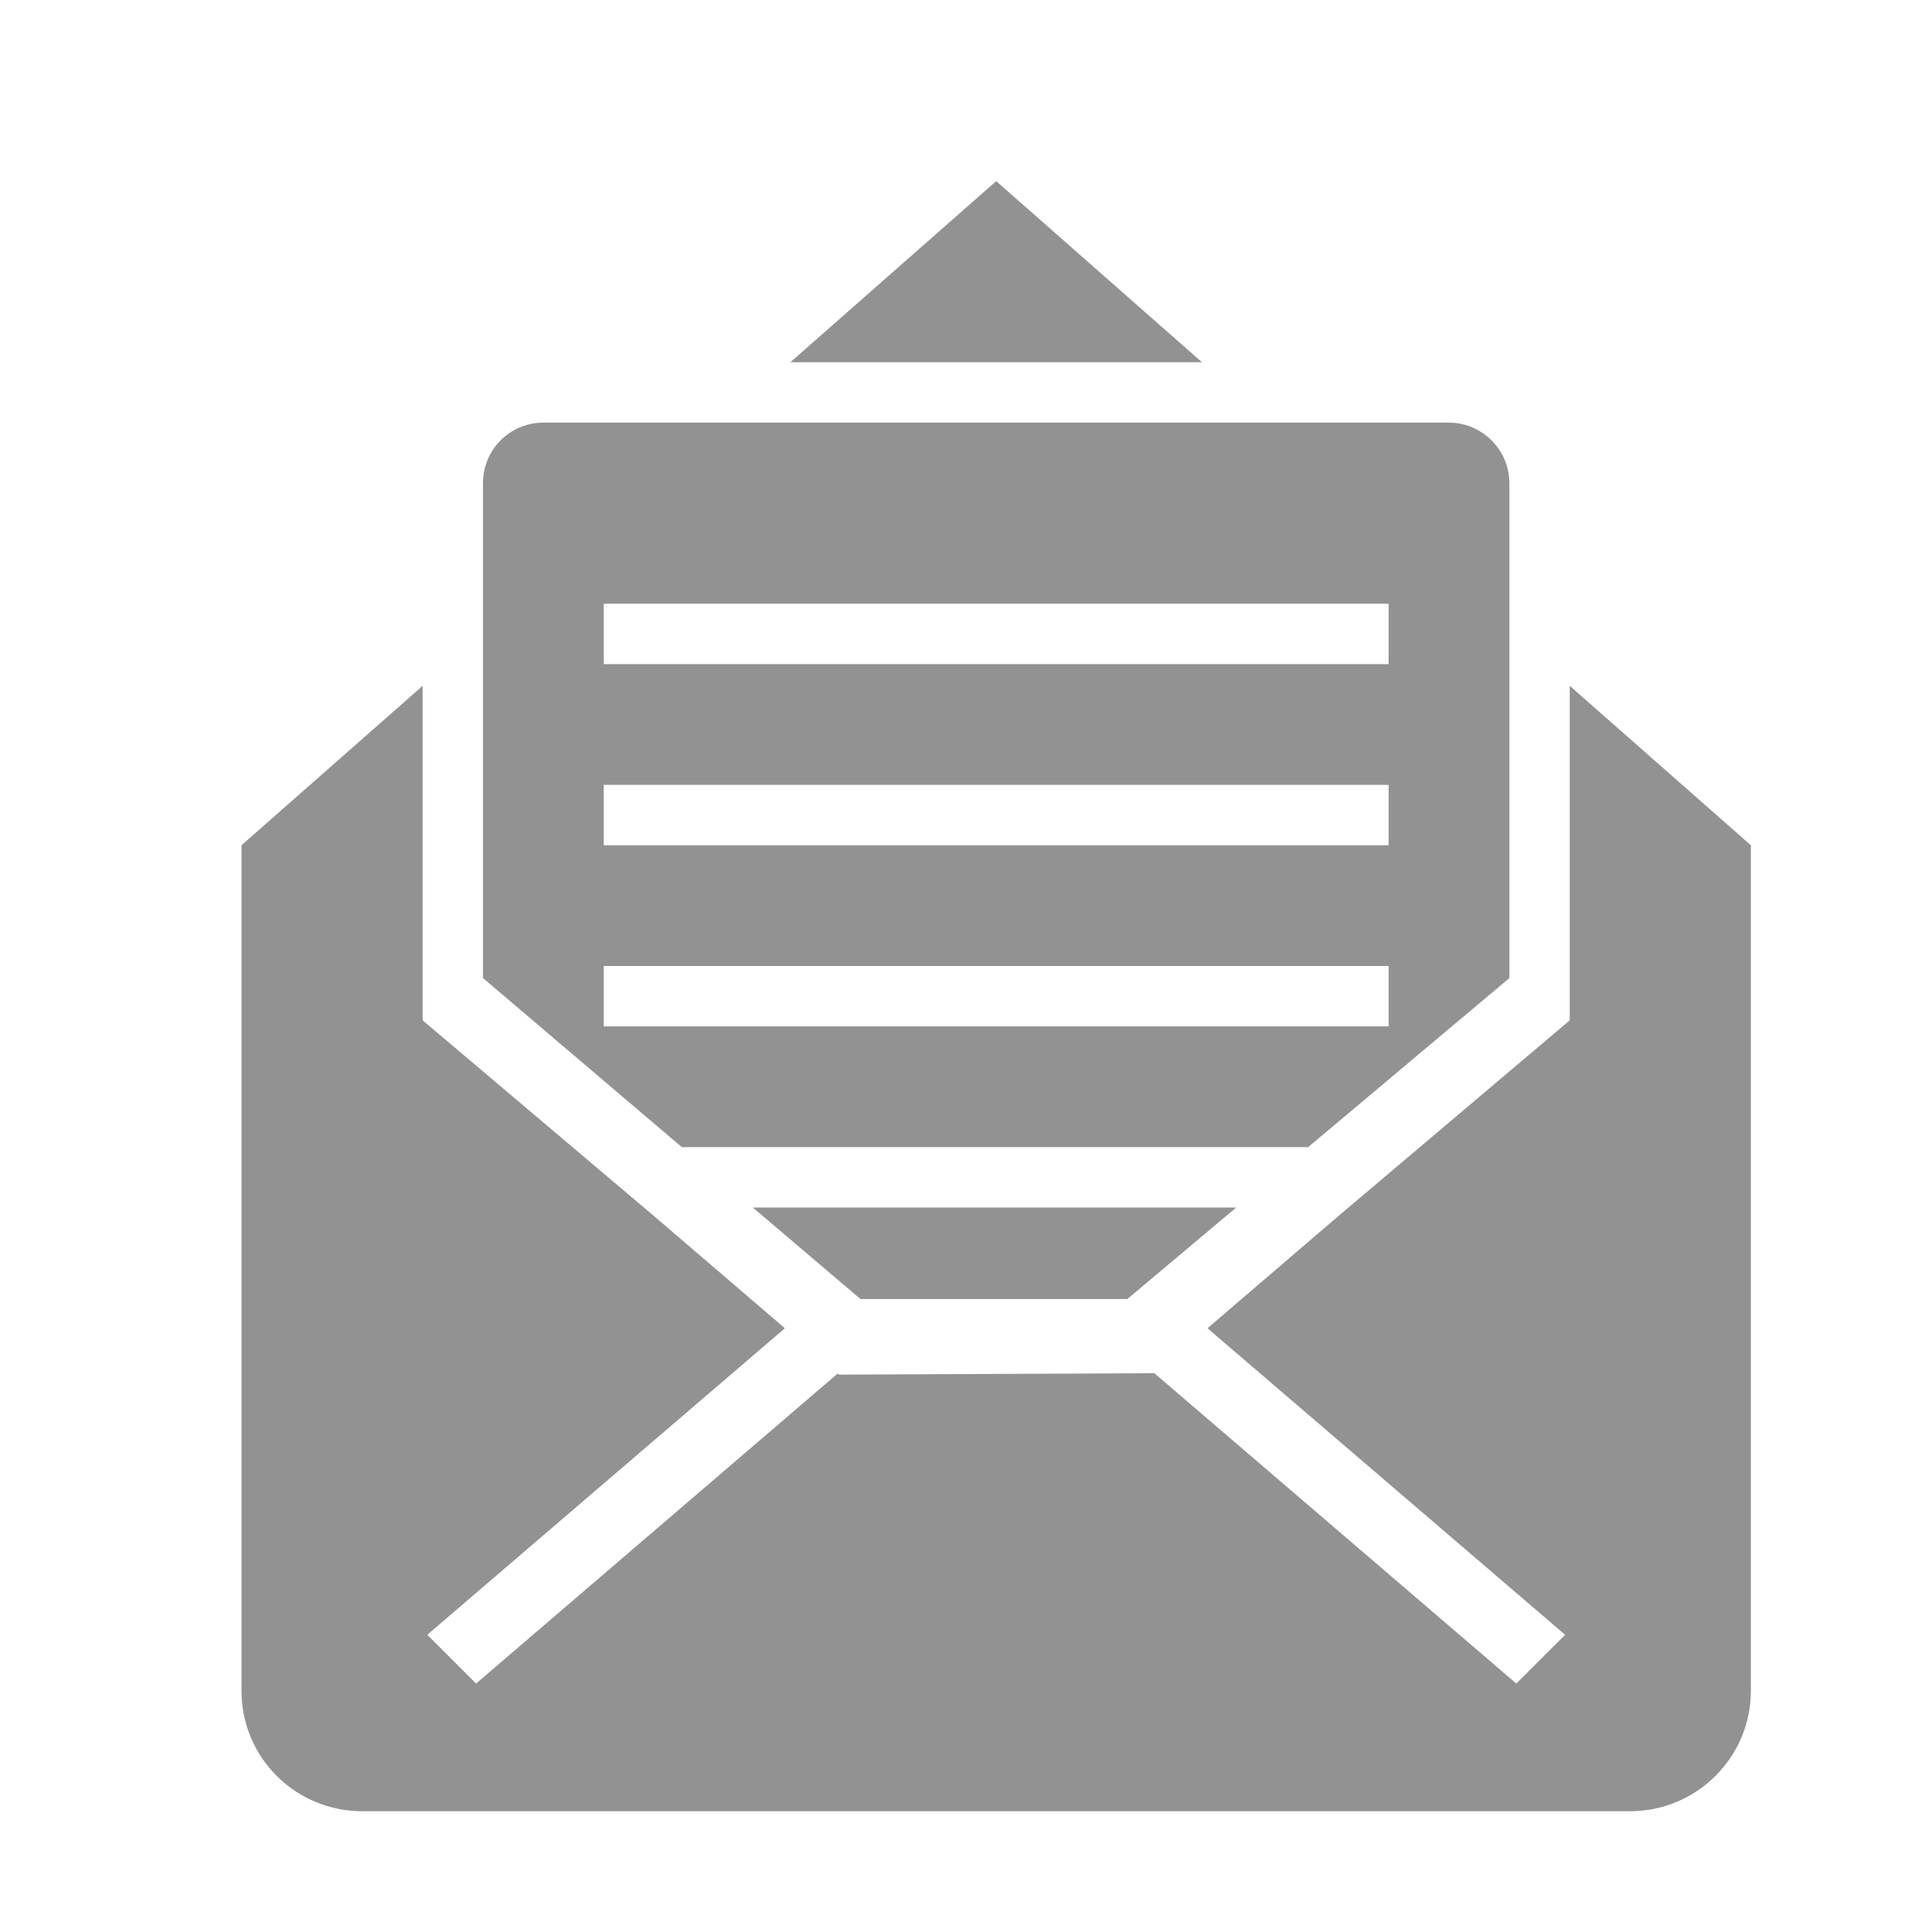 <?xml version="1.0" ?><svg height="32px" version="1.1" viewBox="0 0 32 32" width="32px" xmlns="http://www.w3.org/2000/svg" xmlns:sketch="http://www.bohemiancoding.com/sketch/ns" xmlns:xlink="http://www.w3.org/1999/xlink"><title/><desc/><defs/><g fill="none" fill-rule="evenodd" id="Page-1" stroke="none" stroke-width="1"><g fill="#929292" id="icon-2-mail-envelope-open"><path d="M11.293,19 L8,16.2 L8,8.002 C8,7.444 8.448,7 9,7 L24,7 C24.545,7 25,7.449 25,8.002 L25,16.2 L21.667,19 L11.293,19 L11.293,19 Z M12.469,20 L14.252,21.516 L18.672,21.516 L20.476,20 L12.469,20 L12.469,20 Z M22.185,20.127 L20,22 L20,22 L25.923,27.077 L25.923,27.077 L25.115,27.885 L19.12,22.745 L13.896,22.768 L13.875,22.75 L7.885,27.885 L7.077,27.077 L7.077,27.077 L13,22 L10.815,20.127 L7,16.9 L7,11.36 L4,14 L4,15 L4,28.006 C4,29.107 4.89,30 6.004,30 L26.996,30 C28.103,30 29,29.105 29,28.006 L29,14 L26,11.36 L26,16.9 L22.185,20.127 L22.185,20.127 L22.185,20.127 Z M19.909,6 L16.5,3 L13.091,6 L19.909,6 L19.909,6 L19.909,6 Z M10,10 L10,11 L23,11 L23,10 L10,10 L10,10 Z M10,13 L10,14 L23,14 L23,13 L10,13 L10,13 Z M10,16 L10,17 L23,17 L23,16 L10,16 L10,16 Z" id="mail-envelope-open"/></g></g></svg>